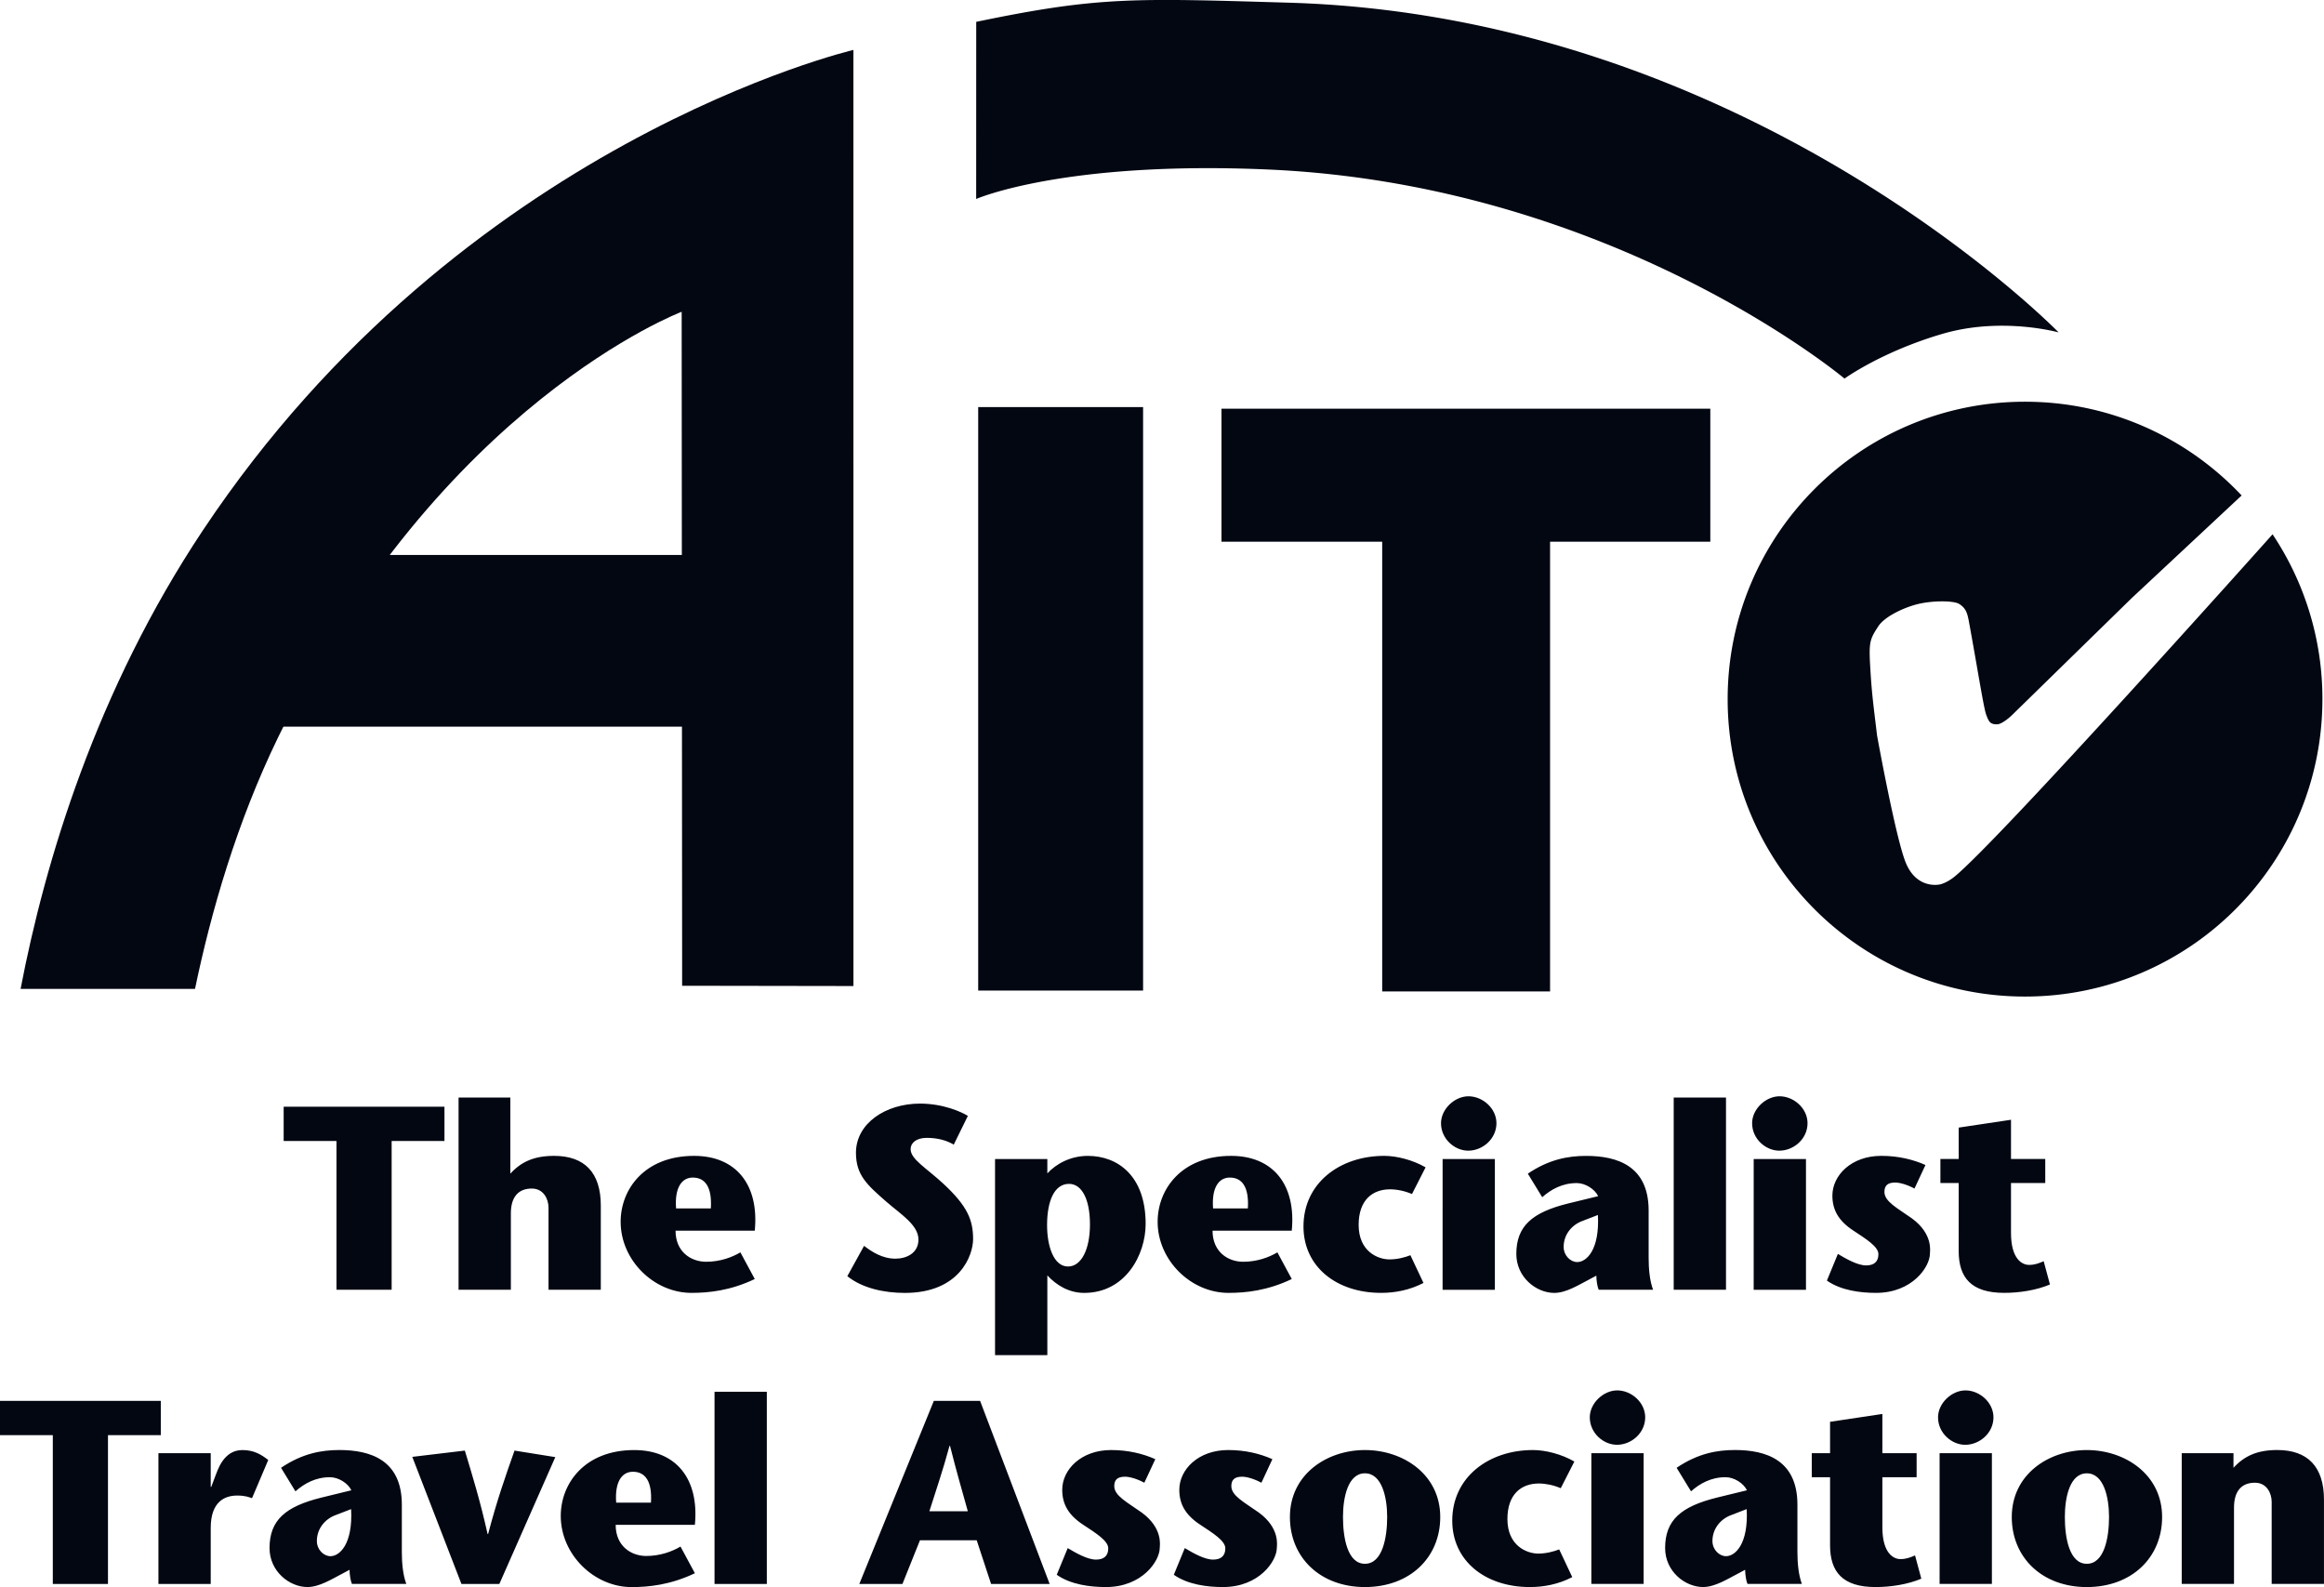 <svg viewBox="0 0 371.79 253.87" xmlns="http://www.w3.org/2000/svg"><path d="M156.18 3.493C175.781-.577 181.341-.3 206.187.43c73.947 2.176 123.15 52.743 123.15 52.743s-9.116-2.556-18.619.24c-9.761 2.871-15.635 7.147-15.635 7.147s-36.975-31.04-92.263-33.447c-32.667-1.423-46.653 4.716-46.653 4.716l.008-28.335m.315 154.956h26.381V65.114H156.49v93.336m38.92-71.802h25.712v71.943h26.856V86.648h25.635V65.375H195.41v21.273m168.15-1.18c-1.601 1.792-43.953 49.179-50.927 54.8-1.208.973-2.24 1.197-2.24 1.197-.947.201-3.941.318-5.493-3.424-1.63-3.925-4.612-20.403-4.612-20.403-.432-3.713-.806-6.208-1.048-10.201-.284-4.67-.21-5.03 1.257-7.267 1.021-1.556 4.045-2.965 6.208-3.516 2.387-.606 5.824-.606 6.719-.048 1.118.699 1.324 1.539 1.574 2.899 1.36 7.373 2.346 13.77 2.763 14.856.41 1.065.6 1.51 1.73 1.503.722-.005 1.985-1.071 2.417-1.503l19.087-18.656 17.619-16.451c-8.678-9.225-20.988-14.995-34.653-14.995-26.275 0-47.573 21.3-47.573 47.575 0 26.275 21.299 47.575 47.573 47.575 26.276 0 47.576-21.3 47.576-47.575a47.34 47.34 0 00-7.976-26.367M110.28 116.24V88.772H36.13L21.836 116.24h88.444" fill="#030712"/><path d="M136.53 7.988S73.909 22.584 32.47 84.811c-17.089 25.661-25.264 52.993-29.175 73.371h27.904c2.55-12.264 6.663-26.599 13.304-40.263 25.993-53.477 64.549-68.045 64.549-68.045l.075 107.81 27.406.044-.005-149.74M53.83 206.31v-23.8h-8.45v-5.48h25.725v5.48h-8.45v23.8H53.83m27.897 0h-8.366v-30.744h8.283v12.172c1.756-1.924 3.848-2.844 6.985-2.844 4.894 0 7.487 2.676 7.487 7.948v13.468H87.75v-13.133c0-1.381-.794-3.055-2.677-3.055-2.175 0-3.346 1.382-3.346 3.974v12.215M113.72 193.3c.209-3.43-.92-4.935-2.886-4.935-1.757 0-2.928 1.59-2.677 4.935zm-5.647 3.556c0 3.43 2.51 4.978 4.894 4.978 2.217 0 4.141-.71 5.48-1.506l2.3 4.266c-3.932 1.883-7.446 2.216-10.122 2.216-6.024 0-11.335-5.228-11.335-11.377 0-5.187 3.806-10.54 11.754-10.54 6.734 0 10.416 4.643 9.704 11.963h-12.674M152.58 183.1c-1.17-.712-2.677-1.088-4.308-1.088-1.715 0-2.593.837-2.593 1.799 0 1.63 2.468 2.97 5.312 5.605 3.764 3.514 4.685 5.73 4.685 8.784 0 2.593-2.133 8.616-10.919 8.616-3.43 0-6.859-.795-9.201-2.677l2.677-4.851c1.255.961 2.928 2.05 5.02 2.05 1.756 0 3.68-.878 3.68-3.054 0-2.343-2.845-4.057-5.145-6.065-3.054-2.678-4.852-4.226-4.852-7.823 0-4.684 4.726-7.864 10.248-7.864 3.722 0 6.652 1.339 7.654 1.967l-2.258 4.601m14.93 12.88c0 3.43 1.088 6.61 3.347 6.61 2.133 0 3.513-2.72 3.513-6.736 0-4.098-1.339-6.482-3.345-6.482-2.343 0-3.515 2.718-3.515 6.608zm.043-8.281c1.422-1.548 3.722-2.803 6.482-2.803 4.77 0 9.244 3.179 9.244 10.876 0 4.935-3.22 11.041-9.829 11.041-2.468 0-4.475-1.253-5.897-2.801v12.758h-8.367v-31.372h8.367v2.301m32.077 5.601c.21-3.43-.921-4.935-2.887-4.935-1.757 0-2.928 1.59-2.677 4.935zm-5.648 3.556c0 3.43 2.51 4.978 4.895 4.978 2.216 0 4.141-.71 5.48-1.506l2.3 4.266c-3.932 1.883-7.446 2.216-10.123 2.216-6.023 0-11.336-5.228-11.336-11.377 0-5.187 3.806-10.54 11.755-10.54 6.734 0 10.415 4.643 9.704 11.963h-12.675m33.748 8.364c-2.26 1.17-4.601 1.588-6.776 1.588-7.196 0-12.424-4.224-12.424-10.624 0-6.944 5.815-11.293 12.925-11.293 2.008 0 4.601.67 6.61 1.84l-2.175 4.267c-1.172-.502-2.427-.754-3.515-.754-2.76 0-5.019 1.674-5.019 5.69 0 4.266 3.095 5.521 4.936 5.521 1.255 0 2.508-.333 3.345-.67l2.092 4.435m11.421-19.82v20.915h-8.364V185.4zm-8.616-5.73c0-2.26 2.175-4.308 4.392-4.308 2.26 0 4.476 1.923 4.476 4.307 0 2.511-2.216 4.393-4.517 4.393-2.176 0-4.351-1.882-4.351-4.393m22.716 15.601c-1.799.628-3.096 2.217-3.096 4.182 0 1.382 1.088 2.427 2.176 2.427 1.464 0 3.596-1.924 3.305-7.53zm.961 9.412c-1.63.836-3.638 2.132-5.562 2.132-2.887 0-6.066-2.51-6.066-6.232 0-4.476 2.552-6.651 8.282-8.072l4.812-1.172c-.544-1.13-2.05-2.093-3.431-2.093-2.301 0-4.1 1.005-5.521 2.26l-2.302-3.765c3.388-2.3 6.484-2.843 9.33-2.843 5.018 0 9.997 1.63 9.997 8.74v7.573c0 1.756.167 3.639.71 5.102h-8.7c-.21-.46-.377-1.506-.377-2.258l-1.172.628m13.549 1.628v-30.744h8.365v30.744h-8.365m21.16-20.91v20.915h-8.367V185.4zm-8.617-5.73c0-2.26 2.174-4.308 4.392-4.308 2.26 0 4.476 1.923 4.476 4.307 0 2.511-2.216 4.393-4.518 4.393-2.176 0-4.35-1.882-4.35-4.393m25.977 10.451c-1.339-.71-2.468-.96-3.095-.96-1.256 0-1.714.543-1.714 1.504 0 1.548 2.09 2.593 4.39 4.226 3.431 2.51 2.888 5.27 2.888 5.646 0 2.09-2.804 6.274-8.617 6.274-2.47 0-5.605-.376-7.865-1.965l1.758-4.267c1.254.753 3.136 1.84 4.516 1.84 1.214 0 1.967-.543 1.967-1.798 0-1.214-1.967-2.426-4.057-3.806-2.343-1.548-3.306-3.304-3.306-5.564 0-3.22 3.012-6.358 7.823-6.358 2.719 0 5.104.586 7.068 1.464l-1.756 3.764m21.67 15.35c-2.176.921-4.895 1.339-7.32 1.339-5.27 0-7.279-2.426-7.279-6.693V189.24h-2.929v-3.848h2.93v-5.02l8.365-1.253v6.273h5.48v3.848h-5.48v7.991c0 4.14 1.757 5.103 2.886 5.103.92 0 1.547-.252 2.343-.587l1.004 3.723M8.449 253.37v-23.8H0v-5.48h25.725v5.48h-8.45v23.8H8.45m25.261-15.52h.084l.627-1.672c.377-.922 1.297-4.226 4.35-4.226 1.799 0 2.97.67 4.142 1.59l-2.594 6.106c-.544-.166-1.045-.417-2.384-.417-1.924 0-4.225.92-4.225 5.186v8.951h-8.366v-20.915h8.366v5.397m20.076 4.47c-1.798.628-3.095 2.218-3.095 4.183 0 1.381 1.088 2.426 2.175 2.426 1.464 0 3.597-1.924 3.305-7.529zm.963 9.412c-1.632.836-3.64 2.132-5.564 2.132-2.886 0-6.066-2.51-6.066-6.232 0-4.476 2.552-6.65 8.283-8.072l4.81-1.172c-.544-1.129-2.05-2.092-3.43-2.092-2.3 0-4.1 1.004-5.52 2.26l-2.302-3.765c3.388-2.3 6.484-2.844 9.328-2.844 5.02 0 9.997 1.63 9.997 8.741v7.572c0 1.756.168 3.64.711 5.103h-8.7c-.209-.46-.377-1.507-.377-2.259l-1.17.629m19.07 1.637l-7.864-20.329 8.408-1.004c1.213 4.016 2.467 8.073 3.639 13.344h.084c1.38-5.271 2.802-9.329 4.225-13.344l6.525 1.045-8.952 20.288H73.82m30.32-13.01c.209-3.43-.92-4.936-2.887-4.936-1.756 0-2.927 1.59-2.677 4.936zm-5.647 3.556c0 3.43 2.51 4.979 4.893 4.979 2.218 0 4.142-.71 5.48-1.507l2.301 4.267c-3.932 1.882-7.446 2.216-10.123 2.216-6.023 0-11.335-5.228-11.335-11.378 0-5.187 3.806-10.54 11.754-10.54 6.735 0 10.415 4.643 9.704 11.963H98.492m15.818 9.454v-30.744h8.366v30.744h-8.366m40.52-11.63c-.961-3.47-1.799-6.273-2.844-10.456h-.084c-1.13 4.182-2.133 6.985-3.22 10.456zm1.967-17.65l11.125 29.28h-9.37l-2.3-6.985h-9.077l-2.803 6.985h-6.9l11.92-29.28h7.404m26.274 13.09c-1.339-.714-2.468-.963-3.095-.963-1.256 0-1.716.543-1.716 1.506 0 1.548 2.092 2.593 4.392 4.225 3.431 2.51 2.886 5.27 2.886 5.647 0 2.09-2.802 6.273-8.616 6.273-2.468 0-5.606-.376-7.864-1.964l1.756-4.268c1.256.753 3.138 1.84 4.518 1.84 1.214 0 1.967-.543 1.967-1.798 0-1.214-1.967-2.426-4.057-3.806-2.343-1.548-3.306-3.304-3.306-5.564 0-3.221 3.012-6.357 7.822-6.357 2.718 0 5.104.585 7.069 1.462l-1.756 3.767m18.73 0c-1.339-.714-2.468-.963-3.096-.963-1.255 0-1.715.543-1.715 1.506 0 1.548 2.091 2.593 4.392 4.225 3.43 2.51 2.886 5.27 2.886 5.647 0 2.09-2.802 6.273-8.616 6.273-2.468 0-5.606-.376-7.864-1.964l1.756-4.268c1.256.753 3.138 1.84 4.518 1.84 1.214 0 1.966-.543 1.966-1.798 0-1.214-1.966-2.426-4.058-3.806-2.341-1.548-3.304-3.304-3.304-5.564 0-3.221 3.012-6.357 7.822-6.357 2.718 0 5.102.585 7.069 1.462l-1.756 3.767m13.05 5.48c0 3.304.71 7.486 3.513 7.486s3.555-4.182 3.555-7.486c0-3.138-.836-6.985-3.555-6.985-2.72 0-3.513 3.847-3.513 6.985zm-8.49 0c0-6.776 5.854-10.708 12.003-10.708 6.15 0 12.048 3.932 12.048 10.708 0 6.483-4.853 11.209-12.048 11.209-7.153 0-12.004-4.727-12.004-11.209m45.171 9.62c-2.259 1.17-4.601 1.588-6.776 1.588-7.195 0-12.423-4.224-12.423-10.624 0-6.944 5.813-11.293 12.924-11.293 2.008 0 4.603.67 6.61 1.84l-2.174 4.267c-1.172-.502-2.428-.754-3.515-.754-2.761 0-5.02 1.673-5.02 5.69 0 4.266 3.095 5.521 4.936 5.521 1.256 0 2.51-.333 3.347-.67l2.09 4.435m11.421-19.83v20.915h-8.367V232.45zm-8.617-5.73c0-2.26 2.174-4.31 4.392-4.31 2.258 0 4.474 1.925 4.474 4.31 0 2.51-2.216 4.392-4.516 4.392-2.176 0-4.35-1.882-4.35-4.393m22.717 15.601c-1.797.628-3.095 2.218-3.095 4.183 0 1.381 1.087 2.426 2.176 2.426 1.463 0 3.596-1.924 3.303-7.529zm.963 9.412c-1.632.836-3.64 2.132-5.563 2.132-2.887 0-6.065-2.51-6.065-6.232 0-4.476 2.55-6.65 8.281-8.072l4.81-1.172c-.543-1.129-2.05-2.092-3.43-2.092-2.299 0-4.099 1.004-5.52 2.26l-2.301-3.765c3.388-2.3 6.482-2.844 9.328-2.844 5.02 0 9.997 1.63 9.997 8.741v7.572c0 1.756.167 3.64.71 5.103h-8.7c-.209-.46-.375-1.507-.375-2.259l-1.172.629m29.357.797c-2.175.921-4.895 1.339-7.32 1.339-5.27 0-7.279-2.426-7.279-6.693V236.3h-2.928v-3.848h2.928v-5.018l8.367-1.255v6.273h5.48v3.848h-5.48v7.991c0 4.14 1.756 5.103 2.887 5.103.918 0 1.546-.252 2.341-.587l1.004 3.723m11.29-20.08v20.915h-8.367V232.45zm-8.617-5.73c0-2.26 2.174-4.31 4.392-4.31 2.258 0 4.476 1.925 4.476 4.31 0 2.51-2.218 4.392-4.518 4.392-2.176 0-4.35-1.882-4.35-4.393m20.287 15.941c0 3.304.71 7.486 3.515 7.486 2.801 0 3.554-4.182 3.554-7.486 0-3.138-.836-6.985-3.554-6.985-2.72 0-3.515 3.847-3.515 6.985zm-8.49 0c0-6.776 5.854-10.708 12.004-10.708 6.148 0 12.047 3.932 12.047 10.708 0 6.483-4.853 11.209-12.047 11.209-7.153 0-12.005-4.727-12.005-11.209m35.471-7.87c1.759-1.924 3.85-2.844 6.987-2.844 4.894 0 7.488 2.676 7.488 7.948v13.468h-8.367V240.23c0-1.381-.795-3.053-2.677-3.053-2.175 0-3.347 1.38-3.347 3.972v12.215h-8.364v-20.915h8.28v2.343" fill="#030712"/></svg>